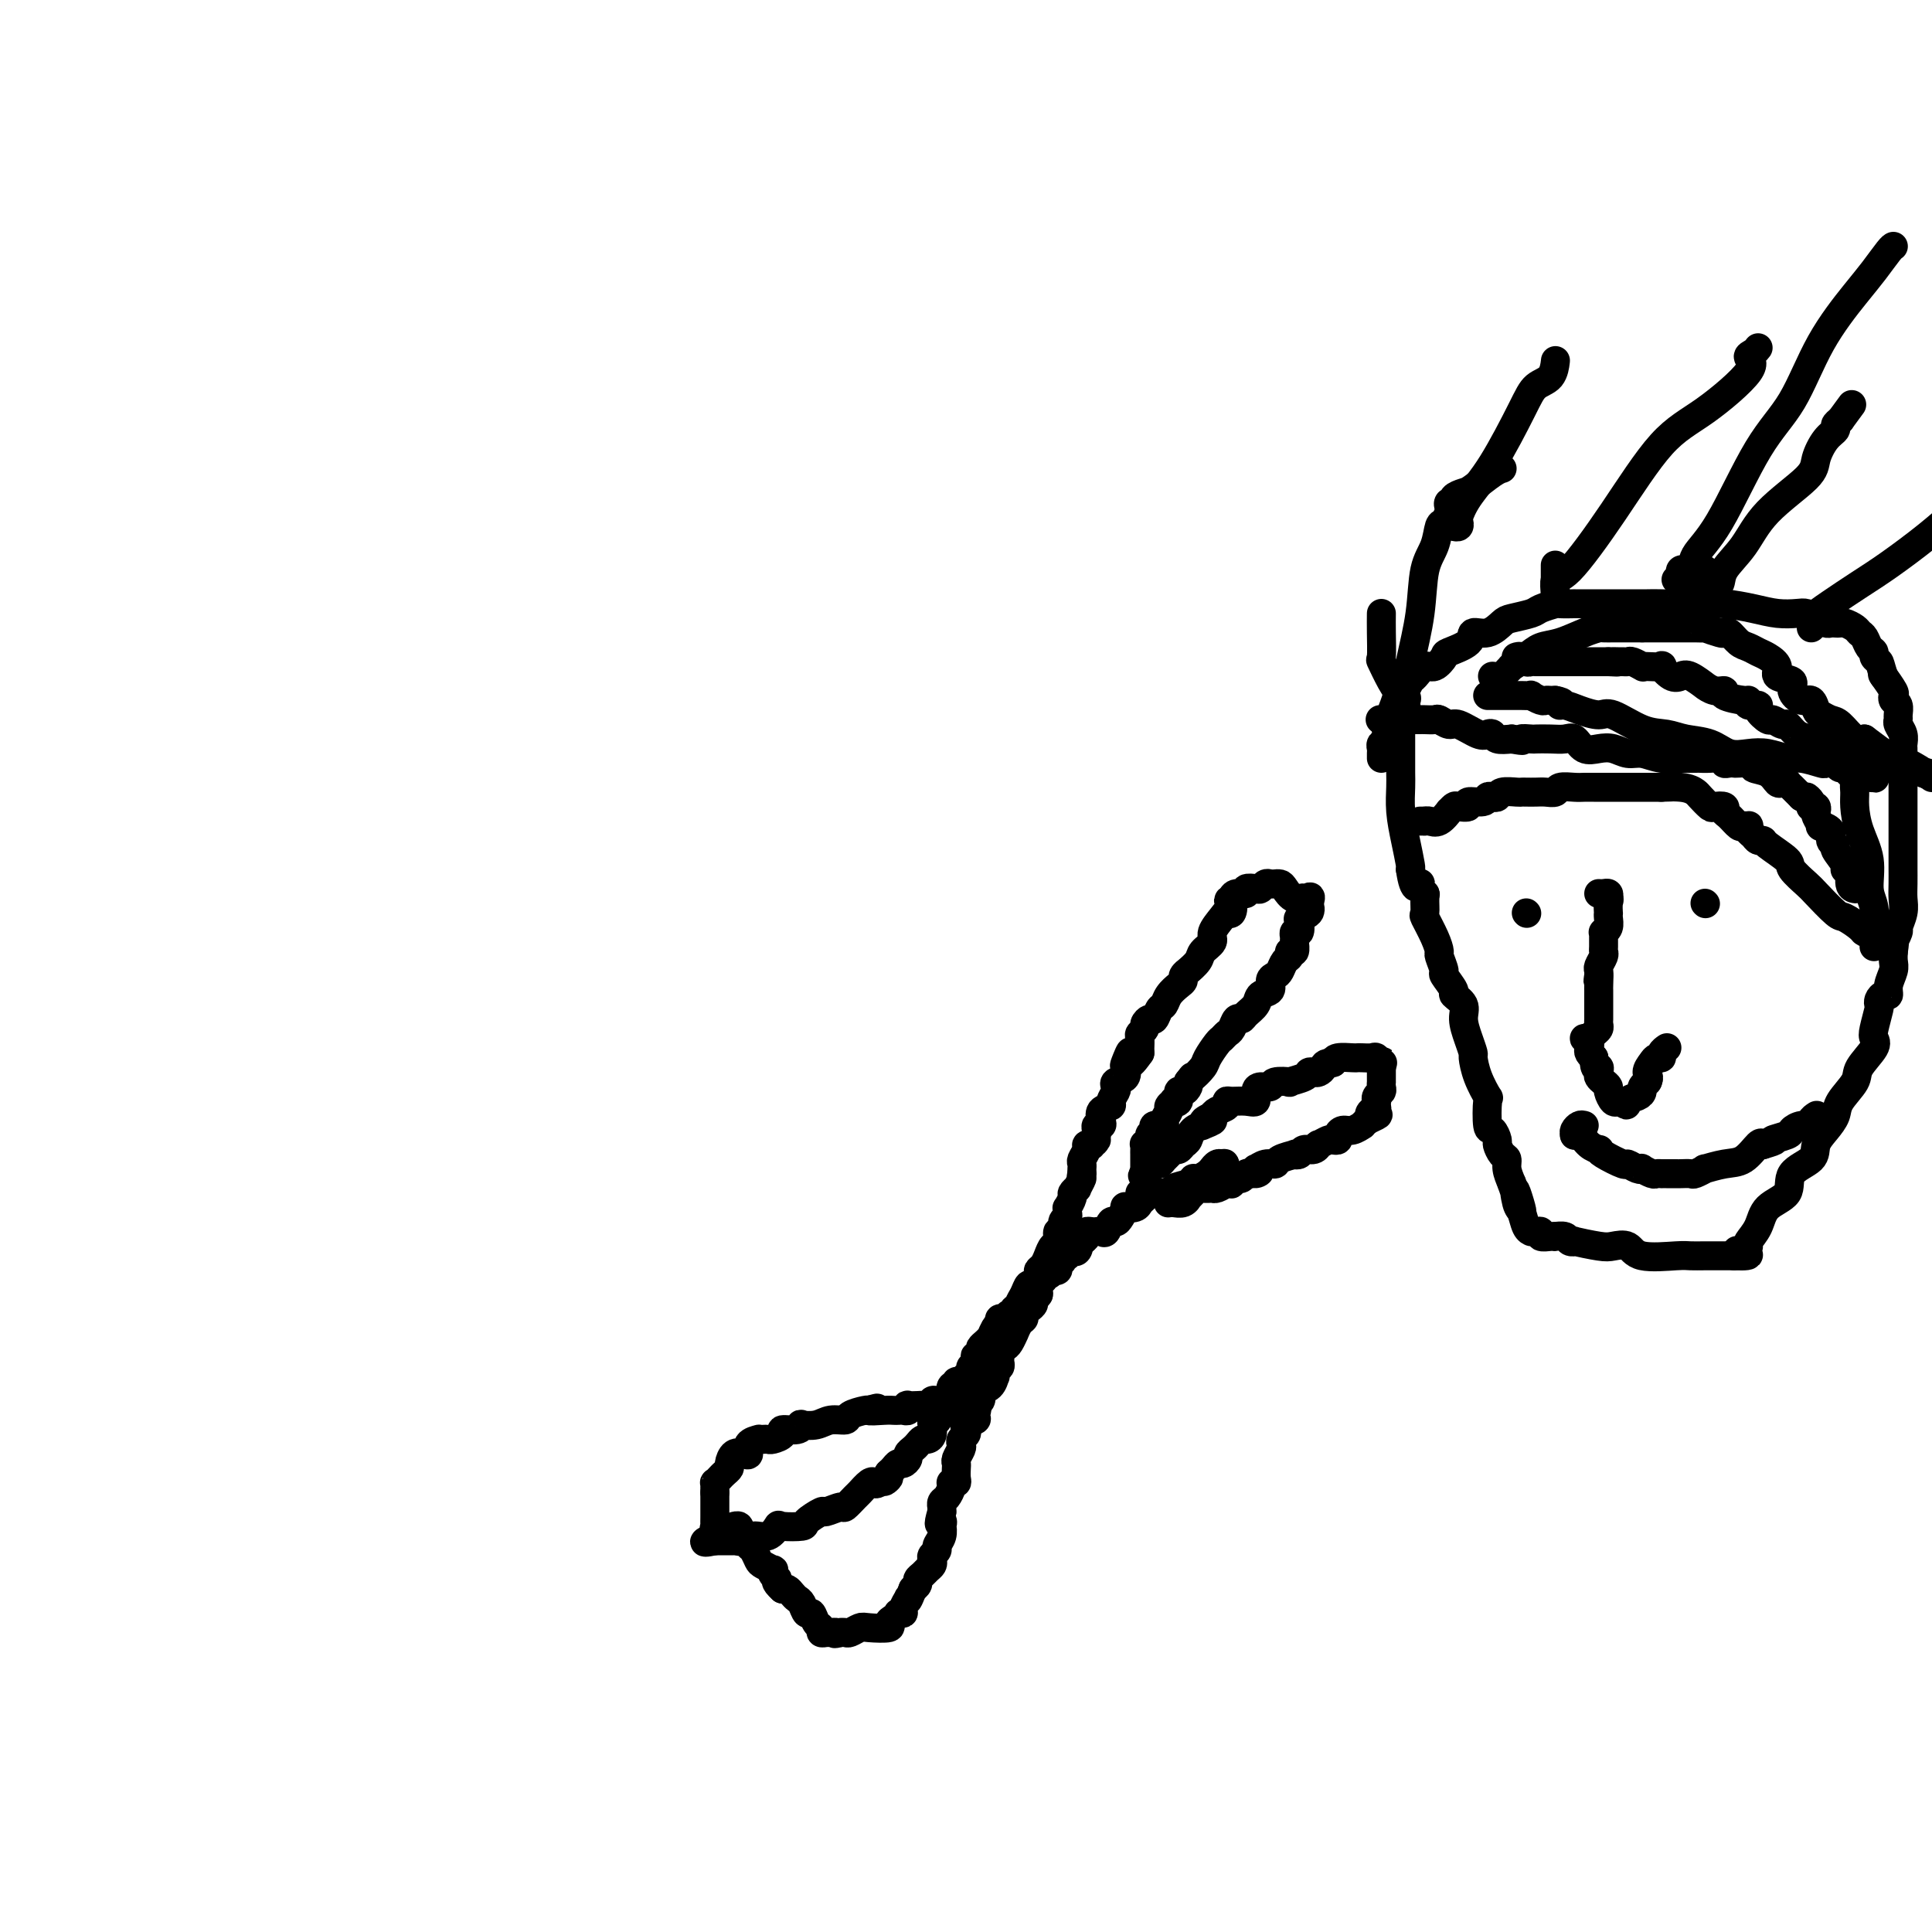 <svg viewBox='0 0 400 400' version='1.1' xmlns='http://www.w3.org/2000/svg' xmlns:xlink='http://www.w3.org/1999/xlink'><g fill='none' stroke='#000000' stroke-width='6' stroke-linecap='round' stroke-linejoin='round'><path d='M236,247c0.500,0.000 1.000,0.000 1,0c0.000,0.000 -0.500,-0.000 0,0c0.500,0.000 2.000,0.000 3,0c1.000,0.000 1.500,0.000 2,0'/><path d='M242,247c0.987,-0.183 0.453,-0.640 1,-1c0.547,-0.360 2.175,-0.622 3,-1c0.825,-0.378 0.847,-0.871 1,-1c0.153,-0.129 0.436,0.105 1,0c0.564,-0.105 1.409,-0.550 2,-1c0.591,-0.450 0.929,-0.905 1,-1c0.071,-0.095 -0.125,0.170 0,0c0.125,-0.170 0.572,-0.777 1,-1c0.428,-0.223 0.837,-0.064 1,0c0.163,0.064 0.082,0.032 0,0'/><path d='M253,241c1.502,-0.588 -0.242,0.942 -1,2c-0.758,1.058 -0.529,1.643 -1,2c-0.471,0.357 -1.642,0.488 -3,1c-1.358,0.512 -2.904,1.407 -4,2c-1.096,0.593 -1.742,0.884 -2,1c-0.258,0.116 -0.129,0.058 0,0'/><path d='M242,249c0.231,-0.035 0.461,-0.069 1,0c0.539,0.069 1.386,0.243 2,0c0.614,-0.243 0.995,-0.902 1,-1c0.005,-0.098 -0.367,0.366 0,0c0.367,-0.366 1.473,-1.561 2,-2c0.527,-0.439 0.473,-0.121 1,0c0.527,0.121 1.634,0.046 2,0c0.366,-0.046 -0.008,-0.064 0,0c0.008,0.064 0.397,0.209 1,0c0.603,-0.209 1.418,-0.773 2,-1c0.582,-0.227 0.929,-0.117 1,0c0.071,0.117 -0.136,0.241 0,0c0.136,-0.241 0.614,-0.848 1,-1c0.386,-0.152 0.681,0.151 1,0c0.319,-0.151 0.663,-0.758 1,-1c0.337,-0.242 0.669,-0.121 1,0'/><path d='M259,243c2.850,-0.863 1.475,-0.020 1,0c-0.475,0.020 -0.050,-0.782 0,-1c0.050,-0.218 -0.276,0.148 0,0c0.276,-0.148 1.155,-0.811 2,-1c0.845,-0.189 1.655,0.094 2,0c0.345,-0.094 0.224,-0.565 1,-1c0.776,-0.435 2.449,-0.833 3,-1c0.551,-0.167 -0.020,-0.101 0,0c0.020,0.101 0.630,0.238 1,0c0.370,-0.238 0.498,-0.852 1,-1c0.502,-0.148 1.377,0.170 2,0c0.623,-0.170 0.994,-0.830 1,-1c0.006,-0.170 -0.353,0.148 0,0c0.353,-0.148 1.417,-0.762 2,-1c0.583,-0.238 0.683,-0.101 1,0c0.317,0.101 0.849,0.167 1,0c0.151,-0.167 -0.079,-0.566 0,-1c0.079,-0.434 0.469,-0.904 1,-1c0.531,-0.096 1.204,0.180 2,0c0.796,-0.180 1.714,-0.818 2,-1c0.286,-0.182 -0.061,0.091 0,0c0.061,-0.091 0.531,-0.545 1,-1'/><path d='M283,232c3.956,-1.864 1.844,-1.025 1,-1c-0.844,0.025 -0.422,-0.763 0,-1c0.422,-0.237 0.844,0.077 1,0c0.156,-0.077 0.046,-0.546 0,-1c-0.046,-0.454 -0.026,-0.895 0,-1c0.026,-0.105 0.060,0.126 0,0c-0.060,-0.126 -0.212,-0.607 0,-1c0.212,-0.393 0.789,-0.696 1,-1c0.211,-0.304 0.057,-0.609 0,-1c-0.057,-0.391 -0.015,-0.868 0,-1c0.015,-0.132 0.004,0.080 0,0c-0.004,-0.080 -0.001,-0.451 0,-1c0.001,-0.549 0.001,-1.274 0,-2'/><path d='M286,221c0.516,-1.868 0.307,-1.036 0,-1c-0.307,0.036 -0.710,-0.722 -1,-1c-0.290,-0.278 -0.466,-0.075 -1,0c-0.534,0.075 -1.425,0.023 -2,0c-0.575,-0.023 -0.835,-0.016 -1,0c-0.165,0.016 -0.237,0.043 -1,0c-0.763,-0.043 -2.218,-0.155 -3,0c-0.782,0.155 -0.891,0.578 -1,1'/><path d='M276,220c-1.951,0.012 -1.830,0.542 -2,1c-0.170,0.458 -0.632,0.844 -1,1c-0.368,0.156 -0.642,0.080 -1,0c-0.358,-0.080 -0.800,-0.166 -1,0c-0.200,0.166 -0.157,0.584 -1,1c-0.843,0.416 -2.572,0.829 -3,1c-0.428,0.171 0.445,0.100 0,0c-0.445,-0.100 -2.209,-0.230 -3,0c-0.791,0.230 -0.609,0.818 -1,1c-0.391,0.182 -1.355,-0.042 -2,0c-0.645,0.042 -0.972,0.350 -1,1c-0.028,0.650 0.243,1.641 0,2c-0.243,0.359 -1.000,0.085 -2,0c-1.000,-0.085 -2.243,0.019 -3,0c-0.757,-0.019 -1.028,-0.160 -1,0c0.028,0.160 0.354,0.620 0,1c-0.354,0.380 -1.387,0.680 -2,1c-0.613,0.320 -0.807,0.660 -1,1'/><path d='M251,231c-3.738,1.865 -0.584,1.028 0,1c0.584,-0.028 -1.402,0.752 -2,1c-0.598,0.248 0.191,-0.035 0,0c-0.191,0.035 -1.360,0.387 -2,1c-0.640,0.613 -0.749,1.488 -1,2c-0.251,0.512 -0.645,0.662 -1,1c-0.355,0.338 -0.673,0.865 -1,1c-0.327,0.135 -0.665,-0.122 -1,0c-0.335,0.122 -0.667,0.624 -1,1c-0.333,0.376 -0.667,0.627 -1,1c-0.333,0.373 -0.667,0.870 -1,1c-0.333,0.130 -0.667,-0.106 -1,0c-0.333,0.106 -0.667,0.553 -1,1'/><path d='M238,242c-2.238,1.963 -1.332,1.372 -1,1c0.332,-0.372 0.089,-0.523 0,0c-0.089,0.523 -0.026,1.721 0,2c0.026,0.279 0.013,-0.360 0,-1'/><path d='M237,244c-0.155,0.131 -0.041,-0.542 0,-1c0.041,-0.458 0.011,-0.700 0,-1c-0.011,-0.300 -0.003,-0.658 0,-1c0.003,-0.342 -0.000,-0.666 0,-1c0.000,-0.334 0.004,-0.676 0,-1c-0.004,-0.324 -0.016,-0.630 0,-1c0.016,-0.370 0.061,-0.806 0,-1c-0.061,-0.194 -0.229,-0.147 0,0c0.229,0.147 0.854,0.394 1,0c0.146,-0.394 -0.186,-1.428 0,-2c0.186,-0.572 0.891,-0.682 1,-1c0.109,-0.318 -0.378,-0.844 0,-1c0.378,-0.156 1.622,0.060 2,0c0.378,-0.060 -0.110,-0.395 0,-1c0.110,-0.605 0.818,-1.481 1,-2c0.182,-0.519 -0.162,-0.683 0,-1c0.162,-0.317 0.831,-0.788 1,-1c0.169,-0.212 -0.161,-0.165 0,0c0.161,0.165 0.814,0.447 1,0c0.186,-0.447 -0.094,-1.625 0,-2c0.094,-0.375 0.564,0.053 1,0c0.436,-0.053 0.839,-0.587 1,-1c0.161,-0.413 0.081,-0.707 0,-1'/><path d='M246,224c1.351,-1.827 0.729,-0.895 1,-1c0.271,-0.105 1.435,-1.247 2,-2c0.565,-0.753 0.533,-1.118 1,-2c0.467,-0.882 1.435,-2.283 2,-3c0.565,-0.717 0.729,-0.752 1,-1c0.271,-0.248 0.649,-0.710 1,-1c0.351,-0.290 0.676,-0.409 1,-1c0.324,-0.591 0.649,-1.654 1,-2c0.351,-0.346 0.729,0.024 1,0c0.271,-0.024 0.436,-0.444 1,-1c0.564,-0.556 1.527,-1.248 2,-2c0.473,-0.752 0.455,-1.562 1,-2c0.545,-0.438 1.651,-0.502 2,-1c0.349,-0.498 -0.060,-1.428 0,-2c0.060,-0.572 0.589,-0.784 1,-1c0.411,-0.216 0.702,-0.434 1,-1c0.298,-0.566 0.602,-1.479 1,-2c0.398,-0.521 0.892,-0.650 1,-1c0.108,-0.350 -0.168,-0.921 0,-1c0.168,-0.079 0.781,0.334 1,0c0.219,-0.334 0.045,-1.417 0,-2c-0.045,-0.583 0.038,-0.667 0,-1c-0.038,-0.333 -0.199,-0.914 0,-1c0.199,-0.086 0.758,0.325 1,0c0.242,-0.325 0.168,-1.386 0,-2c-0.168,-0.614 -0.430,-0.781 0,-1c0.430,-0.219 1.551,-0.491 2,-1c0.449,-0.509 0.224,-1.254 0,-2'/><path d='M271,187c0.986,-2.716 -0.547,-0.507 -1,0c-0.453,0.507 0.176,-0.687 0,-1c-0.176,-0.313 -1.157,0.256 -2,0c-0.843,-0.256 -1.549,-1.336 -2,-2c-0.451,-0.664 -0.645,-0.911 -1,-1c-0.355,-0.089 -0.869,-0.020 -1,0c-0.131,0.020 0.121,-0.008 0,0c-0.121,0.008 -0.615,0.054 -1,0c-0.385,-0.054 -0.662,-0.207 -1,0c-0.338,0.207 -0.738,0.773 -1,1c-0.262,0.227 -0.385,0.116 -1,0c-0.615,-0.116 -1.722,-0.237 -2,0c-0.278,0.237 0.271,0.833 0,1c-0.271,0.167 -1.363,-0.095 -2,0c-0.637,0.095 -0.818,0.548 -1,1'/><path d='M255,186c-1.252,0.568 -0.382,0.488 0,1c0.382,0.512 0.276,1.618 0,2c-0.276,0.382 -0.722,0.042 -1,0c-0.278,-0.042 -0.388,0.215 -1,1c-0.612,0.785 -1.727,2.099 -2,3c-0.273,0.901 0.296,1.389 0,2c-0.296,0.611 -1.456,1.343 -2,2c-0.544,0.657 -0.471,1.237 -1,2c-0.529,0.763 -1.660,1.709 -2,2c-0.340,0.291 0.112,-0.074 0,0c-0.112,0.074 -0.790,0.587 -1,1c-0.210,0.413 0.046,0.725 0,1c-0.046,0.275 -0.394,0.512 -1,1c-0.606,0.488 -1.472,1.226 -2,2c-0.528,0.774 -0.720,1.583 -1,2c-0.280,0.417 -0.648,0.440 -1,1c-0.352,0.560 -0.686,1.656 -1,2c-0.314,0.344 -0.606,-0.063 -1,0c-0.394,0.063 -0.890,0.598 -1,1c-0.110,0.402 0.167,0.671 0,1c-0.167,0.329 -0.777,0.717 -1,1c-0.223,0.283 -0.060,0.461 0,1c0.060,0.539 0.017,1.440 0,2c-0.017,0.560 -0.009,0.780 0,1'/><path d='M236,218c-3.334,4.837 -2.169,0.931 -2,0c0.169,-0.931 -0.659,1.113 -1,2c-0.341,0.887 -0.195,0.618 0,1c0.195,0.382 0.440,1.415 0,2c-0.440,0.585 -1.566,0.720 -2,1c-0.434,0.280 -0.176,0.704 0,1c0.176,0.296 0.271,0.464 0,1c-0.271,0.536 -0.909,1.440 -1,2c-0.091,0.560 0.364,0.776 0,1c-0.364,0.224 -1.548,0.455 -2,1c-0.452,0.545 -0.174,1.403 0,2c0.174,0.597 0.242,0.933 0,1c-0.242,0.067 -0.796,-0.136 -1,0c-0.204,0.136 -0.058,0.610 0,1c0.058,0.390 0.029,0.695 0,1'/><path d='M227,235c-1.327,2.796 -0.144,1.287 0,1c0.144,-0.287 -0.750,0.648 -1,1c-0.250,0.352 0.143,0.122 0,0c-0.143,-0.122 -0.823,-0.135 -1,0c-0.177,0.135 0.149,0.417 0,1c-0.149,0.583 -0.772,1.465 -1,2c-0.228,0.535 -0.061,0.721 0,1c0.061,0.279 0.018,0.651 0,1c-0.018,0.349 -0.009,0.674 0,1'/><path d='M224,243c-0.399,1.339 0.104,0.686 0,1c-0.104,0.314 -0.816,1.594 -1,2c-0.184,0.406 0.161,-0.064 0,0c-0.161,0.064 -0.828,0.661 -1,1c-0.172,0.339 0.151,0.420 0,1c-0.151,0.580 -0.777,1.660 -1,2c-0.223,0.340 -0.045,-0.058 0,0c0.045,0.058 -0.045,0.574 0,1c0.045,0.426 0.223,0.762 0,1c-0.223,0.238 -0.847,0.378 -1,1c-0.153,0.622 0.166,1.728 0,2c-0.166,0.272 -0.818,-0.288 -1,0c-0.182,0.288 0.105,1.425 0,2c-0.105,0.575 -0.602,0.586 -1,1c-0.398,0.414 -0.698,1.229 -1,2c-0.302,0.771 -0.606,1.497 -1,2c-0.394,0.503 -0.879,0.782 -1,1c-0.121,0.218 0.121,0.377 0,1c-0.121,0.623 -0.606,1.712 -1,2c-0.394,0.288 -0.698,-0.225 -1,0c-0.302,0.225 -0.602,1.189 -1,2c-0.398,0.811 -0.894,1.470 -1,2c-0.106,0.530 0.179,0.931 0,1c-0.179,0.069 -0.822,-0.192 -1,0c-0.178,0.192 0.110,0.839 0,1c-0.110,0.161 -0.617,-0.163 -1,0c-0.383,0.163 -0.642,0.813 -1,1c-0.358,0.187 -0.817,-0.089 -1,0c-0.183,0.089 -0.092,0.545 0,1'/><path d='M207,274c-2.853,4.958 -1.485,1.853 -1,1c0.485,-0.853 0.088,0.545 0,1c-0.088,0.455 0.134,-0.033 0,0c-0.134,0.033 -0.623,0.587 -1,1c-0.377,0.413 -0.641,0.686 -1,1c-0.359,0.314 -0.815,0.671 -1,1c-0.185,0.329 -0.101,0.632 0,1c0.101,0.368 0.219,0.802 0,1c-0.219,0.198 -0.776,0.161 -1,0c-0.224,-0.161 -0.117,-0.445 0,0c0.117,0.445 0.242,1.621 0,2c-0.242,0.379 -0.852,-0.038 -1,0c-0.148,0.038 0.167,0.531 0,1c-0.167,0.469 -0.815,0.913 -1,1c-0.185,0.087 0.095,-0.183 0,0c-0.095,0.183 -0.564,0.818 -1,1c-0.436,0.182 -0.839,-0.091 -1,0c-0.161,0.091 -0.081,0.545 0,1'/><path d='M198,287c-1.620,1.907 -1.170,0.174 -1,0c0.170,-0.174 0.060,1.210 0,2c-0.060,0.790 -0.071,0.985 0,1c0.071,0.015 0.225,-0.150 0,0c-0.225,0.150 -0.830,0.615 -1,1c-0.170,0.385 0.094,0.691 0,1c-0.094,0.309 -0.547,0.623 -1,1c-0.453,0.377 -0.906,0.817 -1,1c-0.094,0.183 0.172,0.108 0,0c-0.172,-0.108 -0.781,-0.249 -1,0c-0.219,0.249 -0.048,0.889 0,1c0.048,0.111 -0.029,-0.307 0,0c0.029,0.307 0.163,1.339 0,2c-0.163,0.661 -0.622,0.951 -1,1c-0.378,0.049 -0.675,-0.142 -1,0c-0.325,0.142 -0.679,0.616 -1,1c-0.321,0.384 -0.611,0.676 -1,1c-0.389,0.324 -0.878,0.678 -1,1c-0.122,0.322 0.122,0.611 0,1c-0.122,0.389 -0.610,0.877 -1,1c-0.390,0.123 -0.682,-0.121 -1,0c-0.318,0.121 -0.662,0.606 -1,1c-0.338,0.394 -0.669,0.697 -1,1'/><path d='M184,305c-2.059,2.953 -0.205,1.334 0,1c0.205,-0.334 -1.239,0.616 -2,1c-0.761,0.384 -0.838,0.202 -1,0c-0.162,-0.202 -0.408,-0.423 -1,0c-0.592,0.423 -1.529,1.491 -2,2c-0.471,0.509 -0.477,0.460 -1,1c-0.523,0.540 -1.563,1.668 -2,2c-0.437,0.332 -0.271,-0.132 -1,0c-0.729,0.132 -2.353,0.859 -3,1c-0.647,0.141 -0.316,-0.304 -1,0c-0.684,0.304 -2.385,1.357 -3,2c-0.615,0.643 -0.146,0.875 -1,1c-0.854,0.125 -3.030,0.142 -4,0c-0.970,-0.142 -0.732,-0.445 -1,0c-0.268,0.445 -1.040,1.636 -2,2c-0.960,0.364 -2.106,-0.099 -3,0c-0.894,0.099 -1.535,0.758 -2,1c-0.465,0.242 -0.755,0.065 -1,0c-0.245,-0.065 -0.444,-0.017 -1,0c-0.556,0.017 -1.469,0.005 -2,0c-0.531,-0.005 -0.682,-0.001 -1,0c-0.318,0.001 -0.805,0.000 -1,0c-0.195,-0.000 -0.097,-0.000 0,0'/><path d='M148,319c-4.177,0.899 -1.119,-0.354 0,-1c1.119,-0.646 0.300,-0.684 0,-1c-0.300,-0.316 -0.080,-0.911 0,-1c0.080,-0.089 0.022,0.327 0,0c-0.022,-0.327 -0.006,-1.397 0,-2c0.006,-0.603 0.002,-0.739 0,-1c-0.002,-0.261 -0.000,-0.647 0,-1c0.000,-0.353 0.000,-0.672 0,-1c-0.000,-0.328 -0.000,-0.665 0,-1c0.000,-0.335 0.000,-0.667 0,-1'/><path d='M148,309c-0.004,-1.709 -0.012,-0.983 0,-1c0.012,-0.017 0.046,-0.778 0,-1c-0.046,-0.222 -0.170,0.097 0,0c0.170,-0.097 0.636,-0.608 1,-1c0.364,-0.392 0.626,-0.666 1,-1c0.374,-0.334 0.861,-0.729 1,-1c0.139,-0.271 -0.070,-0.419 0,-1c0.070,-0.581 0.419,-1.595 1,-2c0.581,-0.405 1.395,-0.199 2,0c0.605,0.199 1.002,0.393 1,0c-0.002,-0.393 -0.404,-1.374 0,-2c0.404,-0.626 1.612,-0.899 2,-1c0.388,-0.101 -0.046,-0.030 0,0c0.046,0.030 0.570,0.018 1,0c0.430,-0.018 0.766,-0.042 1,0c0.234,0.042 0.365,0.151 1,0c0.635,-0.151 1.776,-0.563 2,-1c0.224,-0.437 -0.467,-0.901 0,-1c0.467,-0.099 2.091,0.166 3,0c0.909,-0.166 1.102,-0.762 1,-1c-0.102,-0.238 -0.499,-0.119 0,0c0.499,0.119 1.895,0.238 3,0c1.105,-0.238 1.918,-0.835 3,-1c1.082,-0.165 2.434,0.100 3,0c0.566,-0.100 0.345,-0.565 1,-1c0.655,-0.435 2.187,-0.838 3,-1c0.813,-0.162 0.906,-0.081 1,0'/><path d='M180,292c3.405,-0.928 0.418,-0.249 0,0c-0.418,0.249 1.734,0.068 3,0c1.266,-0.068 1.646,-0.022 2,0c0.354,0.022 0.681,0.020 1,0c0.319,-0.020 0.628,-0.058 1,0c0.372,0.058 0.807,0.211 1,0c0.193,-0.211 0.146,-0.788 0,-1c-0.146,-0.212 -0.390,-0.061 0,0c0.390,0.061 1.413,0.030 2,0c0.587,-0.030 0.737,-0.061 1,0c0.263,0.061 0.637,0.212 1,0c0.363,-0.212 0.713,-0.788 1,-1c0.287,-0.212 0.511,-0.061 1,0c0.489,0.061 1.245,0.030 2,0'/><path d='M196,290c2.889,-0.489 2.111,-0.711 2,-1c-0.111,-0.289 0.444,-0.644 1,-1'/><path d='M199,288c0.500,-0.333 0.250,-0.167 0,0'/><path d='M245,248c-0.720,-0.423 -1.440,-0.845 -2,-1c-0.560,-0.155 -0.958,-0.042 -1,0c-0.042,0.042 0.274,0.012 0,0c-0.274,-0.012 -1.137,-0.006 -2,0'/><path d='M240,247c-0.952,-0.142 -0.831,0.004 -1,0c-0.169,-0.004 -0.627,-0.158 -1,0c-0.373,0.158 -0.659,0.629 -1,1c-0.341,0.371 -0.735,0.642 -1,1c-0.265,0.358 -0.400,0.804 -1,1c-0.600,0.196 -1.666,0.141 -2,0c-0.334,-0.141 0.065,-0.370 0,0c-0.065,0.370 -0.595,1.339 -1,2c-0.405,0.661 -0.686,1.014 -1,1c-0.314,-0.014 -0.661,-0.396 -1,0c-0.339,0.396 -0.669,1.569 -1,2c-0.331,0.431 -0.662,0.118 -1,0c-0.338,-0.118 -0.683,-0.042 -1,0c-0.317,0.042 -0.607,0.050 -1,0c-0.393,-0.050 -0.889,-0.158 -1,0c-0.111,0.158 0.162,0.581 0,1c-0.162,0.419 -0.761,0.834 -1,1c-0.239,0.166 -0.120,0.083 0,0'/><path d='M224,257c-2.713,1.714 -1.496,0.999 -1,1c0.496,0.001 0.273,0.717 0,1c-0.273,0.283 -0.594,0.131 -1,0c-0.406,-0.131 -0.898,-0.243 -1,0c-0.102,0.243 0.184,0.839 0,1c-0.184,0.161 -0.838,-0.114 -1,0c-0.162,0.114 0.168,0.618 0,1c-0.168,0.382 -0.832,0.642 -1,1c-0.168,0.358 0.161,0.813 0,1c-0.161,0.187 -0.813,0.107 -1,0c-0.187,-0.107 0.090,-0.241 0,0c-0.090,0.241 -0.546,0.856 -1,1c-0.454,0.144 -0.906,-0.182 -1,0c-0.094,0.182 0.171,0.874 0,1c-0.171,0.126 -0.777,-0.312 -1,0c-0.223,0.312 -0.064,1.375 0,2c0.064,0.625 0.032,0.813 0,1'/><path d='M215,268c-1.328,1.654 -0.150,0.288 0,0c0.150,-0.288 -0.730,0.500 -1,1c-0.270,0.500 0.068,0.710 0,1c-0.068,0.290 -0.544,0.660 -1,1c-0.456,0.340 -0.892,0.650 -1,1c-0.108,0.350 0.112,0.742 0,1c-0.112,0.258 -0.554,0.384 -1,1c-0.446,0.616 -0.894,1.723 -1,2c-0.106,0.277 0.129,-0.277 0,0c-0.129,0.277 -0.623,1.384 -1,2c-0.377,0.616 -0.636,0.743 -1,1c-0.364,0.257 -0.833,0.646 -1,1c-0.167,0.354 -0.031,0.673 0,1c0.031,0.327 -0.044,0.660 0,1c0.044,0.340 0.206,0.686 0,1c-0.206,0.314 -0.781,0.595 -1,1c-0.219,0.405 -0.083,0.935 0,1c0.083,0.065 0.114,-0.333 0,0c-0.114,0.333 -0.373,1.399 -1,2c-0.627,0.601 -1.622,0.738 -2,1c-0.378,0.262 -0.140,0.647 0,1c0.140,0.353 0.183,0.672 0,1c-0.183,0.328 -0.591,0.664 -1,1'/><path d='M202,291c-2.002,3.737 -0.509,1.579 0,1c0.509,-0.579 0.032,0.422 0,1c-0.032,0.578 0.380,0.732 0,1c-0.380,0.268 -1.552,0.649 -2,1c-0.448,0.351 -0.172,0.670 0,1c0.172,0.330 0.238,0.669 0,1c-0.238,0.331 -0.782,0.652 -1,1c-0.218,0.348 -0.111,0.722 0,1c0.111,0.278 0.226,0.459 0,1c-0.226,0.541 -0.792,1.441 -1,2c-0.208,0.559 -0.060,0.777 0,1c0.060,0.223 0.030,0.452 0,1c-0.030,0.548 -0.060,1.417 0,2c0.060,0.583 0.209,0.881 0,1c-0.209,0.119 -0.778,0.059 -1,0c-0.222,-0.059 -0.098,-0.117 0,0c0.098,0.117 0.170,0.409 0,1c-0.170,0.591 -0.581,1.482 -1,2c-0.419,0.518 -0.844,0.665 -1,1c-0.156,0.335 -0.042,0.859 0,1c0.042,0.141 0.012,-0.103 0,0c-0.012,0.103 -0.006,0.551 0,1'/><path d='M195,313c-1.084,3.789 -0.295,2.262 0,2c0.295,-0.262 0.094,0.742 0,1c-0.094,0.258 -0.081,-0.229 0,0c0.081,0.229 0.232,1.175 0,2c-0.232,0.825 -0.846,1.531 -1,2c-0.154,0.469 0.152,0.703 0,1c-0.152,0.297 -0.761,0.657 -1,1c-0.239,0.343 -0.106,0.669 0,1c0.106,0.331 0.187,0.666 0,1c-0.187,0.334 -0.641,0.667 -1,1c-0.359,0.333 -0.622,0.667 -1,1c-0.378,0.333 -0.871,0.667 -1,1c-0.129,0.333 0.106,0.667 0,1c-0.106,0.333 -0.553,0.667 -1,1'/><path d='M189,329c-1.172,2.956 -1.103,2.348 -1,2c0.103,-0.348 0.238,-0.434 0,0c-0.238,0.434 -0.851,1.387 -1,2c-0.149,0.613 0.166,0.885 0,1c-0.166,0.115 -0.811,0.073 -1,0c-0.189,-0.073 0.079,-0.177 0,0c-0.079,0.177 -0.507,0.635 -1,1c-0.493,0.365 -1.053,0.638 -1,1c0.053,0.362 0.719,0.815 0,1c-0.719,0.185 -2.822,0.102 -4,0c-1.178,-0.102 -1.429,-0.223 -2,0c-0.571,0.223 -1.461,0.791 -2,1c-0.539,0.209 -0.725,0.060 -1,0c-0.275,-0.060 -0.637,-0.030 -1,0'/><path d='M174,338c-1.879,0.463 -1.077,0.121 -1,0c0.077,-0.121 -0.571,-0.020 -1,0c-0.429,0.020 -0.640,-0.041 -1,0c-0.360,0.041 -0.870,0.185 -1,0c-0.130,-0.185 0.120,-0.697 0,-1c-0.120,-0.303 -0.609,-0.396 -1,-1c-0.391,-0.604 -0.682,-1.720 -1,-2c-0.318,-0.280 -0.663,0.275 -1,0c-0.337,-0.275 -0.668,-1.380 -1,-2c-0.332,-0.620 -0.666,-0.754 -1,-1c-0.334,-0.246 -0.667,-0.605 -1,-1c-0.333,-0.395 -0.667,-0.827 -1,-1c-0.333,-0.173 -0.667,-0.086 -1,0'/><path d='M162,329c-2.024,-1.802 -1.085,-1.807 -1,-2c0.085,-0.193 -0.684,-0.576 -1,-1c-0.316,-0.424 -0.179,-0.891 0,-1c0.179,-0.109 0.399,0.140 0,0c-0.399,-0.140 -1.416,-0.669 -2,-1c-0.584,-0.331 -0.735,-0.465 -1,-1c-0.265,-0.535 -0.645,-1.472 -1,-2c-0.355,-0.528 -0.684,-0.648 -1,-1c-0.316,-0.352 -0.620,-0.935 -1,-1c-0.380,-0.065 -0.838,0.389 -1,0c-0.162,-0.389 -0.029,-1.621 0,-2c0.029,-0.379 -0.045,0.095 0,0c0.045,-0.095 0.208,-0.757 0,-1c-0.208,-0.243 -0.787,-0.065 -1,0c-0.213,0.065 -0.061,0.019 0,0c0.061,-0.019 0.030,-0.009 0,0'/><path d='M290,149c-0.000,0.333 -0.000,0.666 0,1c0.000,0.334 0.000,0.668 0,1c-0.000,0.332 -0.000,0.662 0,1c0.000,0.338 0.000,0.683 0,1c-0.000,0.317 -0.001,0.607 0,1c0.001,0.393 0.003,0.890 0,2c-0.003,1.110 -0.011,2.833 0,4c0.011,1.167 0.042,1.777 0,3c-0.042,1.223 -0.155,3.060 0,5c0.155,1.940 0.580,3.984 1,6c0.420,2.016 0.834,4.005 1,5c0.166,0.995 0.083,0.998 0,1'/><path d='M292,180c0.779,5.430 1.726,3.505 2,3c0.274,-0.505 -0.124,0.412 0,1c0.124,0.588 0.772,0.849 1,1c0.228,0.151 0.037,0.191 0,1c-0.037,0.809 0.080,2.385 0,3c-0.080,0.615 -0.357,0.267 0,1c0.357,0.733 1.347,2.547 2,4c0.653,1.453 0.968,2.544 1,3c0.032,0.456 -0.218,0.279 0,1c0.218,0.721 0.903,2.342 1,3c0.097,0.658 -0.395,0.352 0,1c0.395,0.648 1.678,2.249 2,3c0.322,0.751 -0.316,0.654 0,1c0.316,0.346 1.587,1.137 2,2c0.413,0.863 -0.031,1.797 0,3c0.031,1.203 0.538,2.674 1,4c0.462,1.326 0.881,2.508 1,3c0.119,0.492 -0.060,0.294 0,1c0.060,0.706 0.358,2.317 1,4c0.642,1.683 1.626,3.439 2,4c0.374,0.561 0.138,-0.072 0,1c-0.138,1.072 -0.178,3.849 0,5c0.178,1.151 0.573,0.675 1,1c0.427,0.325 0.884,1.451 1,2c0.116,0.549 -0.110,0.520 0,1c0.110,0.480 0.555,1.469 1,2c0.445,0.531 0.889,0.605 1,1c0.111,0.395 -0.111,1.113 0,2c0.111,0.887 0.556,1.944 1,3'/><path d='M313,245c3.488,10.408 1.709,3.927 1,2c-0.709,-1.927 -0.348,0.699 0,2c0.348,1.301 0.684,1.277 1,2c0.316,0.723 0.611,2.193 1,3c0.389,0.807 0.873,0.952 1,1c0.127,0.048 -0.103,-0.001 0,0c0.103,0.001 0.540,0.053 1,0c0.460,-0.053 0.945,-0.210 1,0c0.055,0.210 -0.318,0.787 0,1c0.318,0.213 1.327,0.061 2,0c0.673,-0.061 1.008,-0.030 1,0c-0.008,0.030 -0.360,0.060 0,0c0.360,-0.060 1.434,-0.209 2,0c0.566,0.209 0.626,0.774 1,1c0.374,0.226 1.063,0.111 1,0c-0.063,-0.111 -0.877,-0.218 0,0c0.877,0.218 3.446,0.762 5,1c1.554,0.238 2.092,0.169 3,0c0.908,-0.169 2.185,-0.438 3,0c0.815,0.438 1.168,1.581 3,2c1.832,0.419 5.145,0.112 7,0c1.855,-0.112 2.254,-0.030 3,0c0.746,0.030 1.839,0.008 3,0c1.161,-0.008 2.389,-0.002 3,0c0.611,0.002 0.603,0.001 1,0c0.397,-0.001 1.198,-0.000 2,0'/><path d='M359,260c5.444,0.223 2.054,-0.719 1,-1c-1.054,-0.281 0.229,0.097 1,0c0.771,-0.097 1.031,-0.671 1,-1c-0.031,-0.329 -0.352,-0.412 0,-1c0.352,-0.588 1.377,-1.679 2,-3c0.623,-1.321 0.845,-2.871 2,-4c1.155,-1.129 3.243,-1.838 4,-3c0.757,-1.162 0.182,-2.776 1,-4c0.818,-1.224 3.029,-2.059 4,-3c0.971,-0.941 0.702,-1.988 1,-3c0.298,-1.012 1.163,-1.988 2,-3c0.837,-1.012 1.647,-2.060 2,-3c0.353,-0.940 0.249,-1.771 1,-3c0.751,-1.229 2.358,-2.855 3,-4c0.642,-1.145 0.319,-1.810 1,-3c0.681,-1.190 2.365,-2.907 3,-4c0.635,-1.093 0.222,-1.564 0,-2c-0.222,-0.436 -0.253,-0.839 0,-2c0.253,-1.161 0.790,-3.080 1,-4c0.210,-0.920 0.094,-0.840 0,-1c-0.094,-0.160 -0.165,-0.560 0,-1c0.165,-0.440 0.566,-0.919 1,-1c0.434,-0.081 0.901,0.235 1,0c0.099,-0.235 -0.169,-1.022 0,-2c0.169,-0.978 0.776,-2.148 1,-3c0.224,-0.852 0.064,-1.386 0,-2c-0.064,-0.614 -0.032,-1.307 0,-2'/><path d='M392,197c0.554,-3.432 -0.062,-2.011 0,-2c0.062,0.011 0.801,-1.389 1,-2c0.199,-0.611 -0.143,-0.434 0,-1c0.143,-0.566 0.770,-1.875 1,-3c0.230,-1.125 0.062,-2.066 0,-3c-0.062,-0.934 -0.016,-1.861 0,-3c0.016,-1.139 0.004,-2.489 0,-3c-0.004,-0.511 -0.001,-0.181 0,-1c0.001,-0.819 0.000,-2.785 0,-4c-0.000,-1.215 -0.000,-1.679 0,-2c0.000,-0.321 0.000,-0.498 0,-1c-0.000,-0.502 -0.000,-1.328 0,-2c0.000,-0.672 0.000,-1.188 0,-2c-0.000,-0.812 0.000,-1.918 0,-3c-0.000,-1.082 -0.000,-2.139 0,-3c0.000,-0.861 0.000,-1.526 0,-2c-0.000,-0.474 -0.000,-0.756 0,-1c0.000,-0.244 0.001,-0.449 0,-1c-0.001,-0.551 -0.004,-1.447 0,-2c0.004,-0.553 0.015,-0.764 0,-1c-0.015,-0.236 -0.057,-0.496 0,-1c0.057,-0.504 0.212,-1.252 0,-2c-0.212,-0.748 -0.793,-1.496 -1,-2c-0.207,-0.504 -0.042,-0.766 0,-1c0.042,-0.234 -0.039,-0.442 0,-1c0.039,-0.558 0.199,-1.467 0,-2c-0.199,-0.533 -0.758,-0.690 -1,-1c-0.242,-0.310 -0.168,-0.774 0,-1c0.168,-0.226 0.430,-0.215 0,-1c-0.430,-0.785 -1.551,-2.367 -2,-3c-0.449,-0.633 -0.224,-0.316 0,0'/><path d='M390,140c-0.781,-2.489 -0.734,-2.712 -1,-3c-0.266,-0.288 -0.845,-0.640 -1,-1c-0.155,-0.360 0.114,-0.726 0,-1c-0.114,-0.274 -0.612,-0.455 -1,-1c-0.388,-0.545 -0.667,-1.452 -1,-2c-0.333,-0.548 -0.719,-0.735 -1,-1c-0.281,-0.265 -0.457,-0.607 -1,-1c-0.543,-0.393 -1.454,-0.837 -2,-1c-0.546,-0.163 -0.726,-0.047 -1,0c-0.274,0.047 -0.640,0.023 -1,0c-0.360,-0.023 -0.714,-0.045 -1,0c-0.286,0.045 -0.505,0.156 -1,0c-0.495,-0.156 -1.267,-0.581 -2,-1c-0.733,-0.419 -1.427,-0.834 -2,-1c-0.573,-0.166 -1.027,-0.083 -2,0c-0.973,0.083 -2.467,0.167 -4,0c-1.533,-0.167 -3.105,-0.583 -5,-1c-1.895,-0.417 -4.113,-0.833 -6,-1c-1.887,-0.167 -3.444,-0.083 -5,0'/><path d='M352,125c-5.340,-0.619 -3.690,-0.166 -4,0c-0.310,0.166 -2.581,0.044 -4,0c-1.419,-0.044 -1.986,-0.012 -3,0c-1.014,0.012 -2.473,0.003 -3,0c-0.527,-0.003 -0.120,-0.001 -1,0c-0.880,0.001 -3.045,0.000 -4,0c-0.955,-0.000 -0.698,-0.001 -2,0c-1.302,0.001 -4.163,0.003 -5,0c-0.837,-0.003 0.350,-0.012 0,0c-0.350,0.012 -2.237,0.045 -3,0c-0.763,-0.045 -0.402,-0.168 -1,0c-0.598,0.168 -2.154,0.627 -3,1c-0.846,0.373 -0.980,0.659 -2,1c-1.020,0.341 -2.924,0.738 -4,1c-1.076,0.262 -1.322,0.389 -2,1c-0.678,0.611 -1.788,1.706 -3,2c-1.212,0.294 -2.527,-0.215 -3,0c-0.473,0.215 -0.104,1.152 -1,2c-0.896,0.848 -3.056,1.607 -4,2c-0.944,0.393 -0.672,0.419 -1,1c-0.328,0.581 -1.254,1.718 -2,2c-0.746,0.282 -1.311,-0.289 -2,0c-0.689,0.289 -1.503,1.440 -2,2c-0.497,0.560 -0.677,0.530 -1,1c-0.323,0.470 -0.789,1.439 -1,2c-0.211,0.561 -0.165,0.714 0,1c0.165,0.286 0.450,0.704 0,1c-0.450,0.296 -1.636,0.471 -2,1c-0.364,0.529 0.094,1.412 0,2c-0.094,0.588 -0.741,0.882 -1,1c-0.259,0.118 -0.129,0.059 0,0'/><path d='M288,149c-0.996,1.587 -0.985,1.055 -1,1c-0.015,-0.055 -0.057,0.366 0,1c0.057,0.634 0.211,1.480 0,2c-0.211,0.520 -0.789,0.714 -1,1c-0.211,0.286 -0.057,0.664 0,1c0.057,0.336 0.015,0.629 0,1c-0.015,0.371 -0.004,0.820 0,1c0.004,0.180 0.002,0.090 0,0'/><path d='M286,127c-0.012,1.128 -0.025,2.256 0,4c0.025,1.744 0.087,4.104 0,5c-0.087,0.896 -0.325,0.329 0,1c0.325,0.671 1.211,2.579 2,4c0.789,1.421 1.479,2.353 2,3c0.521,0.647 0.872,1.008 1,1c0.128,-0.008 0.034,-0.383 0,0c-0.034,0.383 -0.009,1.526 0,2c0.009,0.474 0.003,0.278 0,0c-0.003,-0.278 -0.001,-0.639 0,-1'/><path d='M291,146c0.743,3.070 0.101,1.246 0,-1c-0.101,-2.246 0.340,-4.914 1,-8c0.660,-3.086 1.539,-6.590 2,-10c0.461,-3.410 0.506,-6.724 1,-9c0.494,-2.276 1.439,-3.513 2,-5c0.561,-1.487 0.738,-3.226 1,-4c0.262,-0.774 0.610,-0.585 1,-1c0.390,-0.415 0.821,-1.435 1,-2c0.179,-0.565 0.107,-0.677 0,-1c-0.107,-0.323 -0.249,-0.858 0,-1c0.249,-0.142 0.889,0.109 1,0c0.111,-0.109 -0.306,-0.579 0,-1c0.306,-0.421 1.336,-0.792 2,-1c0.664,-0.208 0.961,-0.252 2,-1c1.039,-0.748 2.818,-2.202 4,-3c1.182,-0.798 1.766,-0.942 2,-1c0.234,-0.058 0.117,-0.029 0,0'/><path d='M286,149c-0.232,-0.015 -0.465,-0.029 0,0c0.465,0.029 1.627,0.102 2,0c0.373,-0.102 -0.044,-0.378 0,-1c0.044,-0.622 0.550,-1.591 1,-3c0.450,-1.409 0.843,-3.260 1,-4c0.157,-0.740 0.079,-0.370 0,0'/><path d='M294,170c0.000,0.000 1.000,0.000 1,0'/><path d='M295,170c0.293,-0.034 0.527,-0.118 1,0c0.473,0.118 1.186,0.438 2,0c0.814,-0.438 1.729,-1.633 2,-2c0.271,-0.367 -0.102,0.094 0,0c0.102,-0.094 0.679,-0.742 1,-1c0.321,-0.258 0.387,-0.125 1,0c0.613,0.125 1.775,0.244 2,0c0.225,-0.244 -0.486,-0.849 0,-1c0.486,-0.151 2.170,0.152 3,0c0.830,-0.152 0.807,-0.759 1,-1c0.193,-0.241 0.601,-0.117 1,0c0.399,0.117 0.789,0.228 1,0c0.211,-0.228 0.245,-0.793 1,-1c0.755,-0.207 2.232,-0.056 3,0c0.768,0.056 0.826,0.016 1,0c0.174,-0.016 0.465,-0.008 1,0c0.535,0.008 1.316,0.016 2,0c0.684,-0.016 1.271,-0.057 2,0c0.729,0.057 1.600,0.211 2,0c0.400,-0.211 0.329,-0.789 1,-1c0.671,-0.211 2.086,-0.057 3,0c0.914,0.057 1.328,0.015 2,0c0.672,-0.015 1.602,-0.004 2,0c0.398,0.004 0.265,0.001 1,0c0.735,-0.001 2.338,-0.000 3,0c0.662,0.000 0.384,0.000 1,0c0.616,-0.000 2.127,-0.000 3,0c0.873,0.000 1.106,0.000 2,0c0.894,-0.000 2.447,-0.000 4,0'/><path d='M344,163c4.445,-0.140 0.557,0.008 0,0c-0.557,-0.008 2.217,-0.174 4,0c1.783,0.174 2.577,0.687 3,1c0.423,0.313 0.477,0.427 1,1c0.523,0.573 1.515,1.605 2,2c0.485,0.395 0.462,0.152 1,0c0.538,-0.152 1.635,-0.212 2,0c0.365,0.212 -0.004,0.698 0,1c0.004,0.302 0.379,0.420 1,1c0.621,0.580 1.486,1.623 2,2c0.514,0.377 0.677,0.090 1,0c0.323,-0.090 0.807,0.018 1,0c0.193,-0.018 0.094,-0.163 0,0c-0.094,0.163 -0.183,0.633 0,1c0.183,0.367 0.638,0.630 1,1c0.362,0.370 0.630,0.846 1,1c0.370,0.154 0.841,-0.015 1,0c0.159,0.015 0.004,0.214 1,1c0.996,0.786 3.142,2.158 4,3c0.858,0.842 0.427,1.152 1,2c0.573,0.848 2.150,2.234 3,3c0.850,0.766 0.973,0.913 2,2c1.027,1.087 2.957,3.114 4,4c1.043,0.886 1.197,0.629 2,1c0.803,0.371 2.255,1.369 3,2c0.745,0.631 0.784,0.895 1,1c0.216,0.105 0.608,0.053 1,0'/><path d='M387,193c4.824,3.957 1.885,0.850 1,0c-0.885,-0.850 0.285,0.557 1,1c0.715,0.443 0.975,-0.077 1,0c0.025,0.077 -0.186,0.752 0,1c0.186,0.248 0.767,0.071 1,0c0.233,-0.071 0.116,-0.035 0,0'/><path d='M293,149c0.366,0.002 0.731,0.005 1,0c0.269,-0.005 0.440,-0.017 1,0c0.560,0.017 1.508,0.065 2,0c0.492,-0.065 0.527,-0.241 1,0c0.473,0.241 1.384,0.901 2,1c0.616,0.099 0.937,-0.362 2,0c1.063,0.362 2.868,1.547 4,2c1.132,0.453 1.592,0.173 2,0c0.408,-0.173 0.764,-0.239 1,0c0.236,0.239 0.353,0.783 1,1c0.647,0.217 1.823,0.109 3,0'/><path d='M313,153c3.432,0.619 2.011,0.166 2,0c-0.011,-0.166 1.387,-0.047 2,0c0.613,0.047 0.443,0.020 1,0c0.557,-0.020 1.843,-0.033 3,0c1.157,0.033 2.186,0.113 3,0c0.814,-0.113 1.414,-0.419 2,0c0.586,0.419 1.156,1.561 2,2c0.844,0.439 1.960,0.174 3,0c1.040,-0.174 2.004,-0.257 3,0c0.996,0.257 2.026,0.853 3,1c0.974,0.147 1.893,-0.157 3,0c1.107,0.157 2.400,0.774 4,1c1.600,0.226 3.505,0.061 4,0c0.495,-0.061 -0.420,-0.017 0,0c0.420,0.017 2.175,0.008 3,0c0.825,-0.008 0.721,-0.016 1,0c0.279,0.016 0.940,0.057 2,0c1.060,-0.057 2.519,-0.211 3,0c0.481,0.211 -0.017,0.788 0,1c0.017,0.212 0.548,0.060 1,0c0.452,-0.060 0.824,-0.028 1,0c0.176,0.028 0.155,0.054 1,0c0.845,-0.054 2.555,-0.186 3,0c0.445,0.186 -0.374,0.691 0,1c0.374,0.309 1.942,0.422 3,1c1.058,0.578 1.606,1.621 2,2c0.394,0.379 0.633,0.093 1,0c0.367,-0.093 0.861,0.006 1,0c0.139,-0.006 -0.078,-0.117 0,0c0.078,0.117 0.451,0.462 1,1c0.549,0.538 1.275,1.269 2,2'/><path d='M373,165c1.714,1.038 0.999,0.134 1,0c0.001,-0.134 0.719,0.503 1,1c0.281,0.497 0.127,0.853 0,1c-0.127,0.147 -0.226,0.086 0,0c0.226,-0.086 0.776,-0.195 1,0c0.224,0.195 0.120,0.695 0,1c-0.120,0.305 -0.258,0.414 0,1c0.258,0.586 0.911,1.649 1,2c0.089,0.351 -0.385,-0.010 0,0c0.385,0.010 1.628,0.391 2,1c0.372,0.609 -0.126,1.446 0,2c0.126,0.554 0.875,0.825 1,1c0.125,0.175 -0.374,0.253 0,1c0.374,0.747 1.621,2.162 2,3c0.379,0.838 -0.109,1.100 0,1c0.109,-0.100 0.814,-0.563 1,0c0.186,0.563 -0.146,2.151 0,3c0.146,0.849 0.770,0.959 1,1c0.230,0.041 0.066,0.012 0,0c-0.066,-0.012 -0.033,-0.006 0,0'/><path d='M308,144c0.350,0.000 0.701,0.000 1,0c0.299,-0.000 0.548,-0.001 1,0c0.452,0.001 1.109,0.004 2,0c0.891,-0.004 2.017,-0.015 3,0c0.983,0.015 1.821,0.057 2,0c0.179,-0.057 -0.303,-0.211 0,0c0.303,0.211 1.390,0.789 2,1c0.610,0.211 0.741,0.057 1,0c0.259,-0.057 0.645,-0.016 1,0c0.355,0.016 0.677,0.008 1,0'/><path d='M322,145c2.365,0.392 1.277,0.873 1,1c-0.277,0.127 0.256,-0.099 1,0c0.744,0.099 1.700,0.523 3,1c1.300,0.477 2.944,1.007 4,1c1.056,-0.007 1.524,-0.550 3,0c1.476,0.550 3.959,2.193 6,3c2.041,0.807 3.641,0.777 5,1c1.359,0.223 2.477,0.700 4,1c1.523,0.300 3.451,0.424 5,1c1.549,0.576 2.720,1.603 4,2c1.280,0.397 2.669,0.163 4,0c1.331,-0.163 2.603,-0.254 4,0c1.397,0.254 2.917,0.851 4,1c1.083,0.149 1.728,-0.152 3,0c1.272,0.152 3.171,0.758 4,1c0.829,0.242 0.587,0.120 1,0c0.413,-0.120 1.482,-0.238 2,0c0.518,0.238 0.486,0.833 1,1c0.514,0.167 1.576,-0.095 2,0c0.424,0.095 0.212,0.548 0,1'/><path d='M383,160c9.663,2.270 3.321,0.444 1,0c-2.321,-0.444 -0.620,0.494 0,1c0.620,0.506 0.160,0.580 0,1c-0.160,0.420 -0.019,1.186 0,2c0.019,0.814 -0.082,1.675 0,3c0.082,1.325 0.348,3.115 1,5c0.652,1.885 1.691,3.867 2,6c0.309,2.133 -0.113,4.418 0,6c0.113,1.582 0.762,2.463 1,4c0.238,1.537 0.064,3.732 0,5c-0.064,1.268 -0.017,1.611 0,2c0.017,0.389 0.005,0.826 0,1c-0.005,0.174 -0.002,0.087 0,0'/><path d='M309,140c0.768,0.080 1.535,0.159 2,0c0.465,-0.159 0.627,-0.557 1,-1c0.373,-0.443 0.958,-0.930 1,-1c0.042,-0.070 -0.460,0.276 0,0c0.460,-0.276 1.882,-1.174 3,-2c1.118,-0.826 1.934,-1.580 3,-2c1.066,-0.420 2.384,-0.505 4,-1c1.616,-0.495 3.531,-1.401 5,-2c1.469,-0.599 2.492,-0.893 3,-1c0.508,-0.107 0.503,-0.029 1,0c0.497,0.029 1.498,0.008 2,0c0.502,-0.008 0.506,-0.002 1,0c0.494,0.002 1.479,0.001 2,0c0.521,-0.001 0.577,-0.000 1,0c0.423,0.000 1.211,0.000 2,0'/><path d='M340,130c1.737,-0.000 1.579,-0.000 2,0c0.421,0.000 1.422,0.000 2,0c0.578,-0.000 0.732,-0.000 1,0c0.268,0.000 0.650,0.000 1,0c0.350,-0.000 0.670,-0.000 1,0c0.330,0.000 0.671,0.000 1,0c0.329,-0.000 0.646,-0.001 1,0c0.354,0.001 0.746,0.004 1,0c0.254,-0.004 0.369,-0.015 1,0c0.631,0.015 1.779,0.055 2,0c0.221,-0.055 -0.485,-0.204 0,0c0.485,0.204 2.160,0.761 3,1c0.840,0.239 0.844,0.158 1,0c0.156,-0.158 0.464,-0.394 1,0c0.536,0.394 1.301,1.418 2,2c0.699,0.582 1.333,0.723 2,1c0.667,0.277 1.367,0.689 2,1c0.633,0.311 1.198,0.519 2,1c0.802,0.481 1.843,1.233 2,2c0.157,0.767 -0.568,1.549 0,2c0.568,0.451 2.428,0.573 3,1c0.572,0.427 -0.146,1.161 0,2c0.146,0.839 1.156,1.784 2,2c0.844,0.216 1.524,-0.295 2,0c0.476,0.295 0.750,1.397 1,2c0.250,0.603 0.476,0.709 1,1c0.524,0.291 1.347,0.769 2,1c0.653,0.231 1.137,0.216 2,1c0.863,0.784 2.104,2.367 3,3c0.896,0.633 1.448,0.317 2,0'/><path d='M386,153c6.167,4.571 6.583,5.000 7,5c0.417,0.000 0.833,-0.429 2,0c1.167,0.429 3.083,1.714 5,3'/><path d='M314,136c-0.090,0.030 -0.179,0.061 0,0c0.179,-0.061 0.628,-0.212 1,0c0.372,0.212 0.668,0.789 1,1c0.332,0.211 0.698,0.057 1,0c0.302,-0.057 0.538,-0.015 1,0c0.462,0.015 1.150,0.004 2,0c0.850,-0.004 1.863,-0.001 3,0c1.137,0.001 2.399,0.000 3,0c0.601,-0.000 0.542,-0.000 1,0c0.458,0.000 1.432,0.000 2,0c0.568,-0.000 0.730,-0.000 1,0c0.270,0.000 0.650,0.000 1,0c0.350,-0.000 0.672,-0.000 1,0c0.328,0.000 0.664,0.000 1,0'/><path d='M333,137c3.118,0.154 1.411,0.040 1,0c-0.411,-0.040 0.472,-0.007 1,0c0.528,0.007 0.702,-0.012 1,0c0.298,0.012 0.722,0.056 1,0c0.278,-0.056 0.412,-0.211 1,0c0.588,0.211 1.630,0.786 2,1c0.370,0.214 0.066,0.065 0,0c-0.066,-0.065 0.104,-0.045 1,0c0.896,0.045 2.518,0.115 3,0c0.482,-0.115 -0.174,-0.415 0,0c0.174,0.415 1.180,1.546 2,2c0.820,0.454 1.454,0.231 2,0c0.546,-0.231 1.002,-0.469 2,0c0.998,0.469 2.537,1.645 3,2c0.463,0.355 -0.149,-0.111 0,0c0.149,0.111 1.060,0.799 2,1c0.940,0.201 1.910,-0.086 2,0c0.090,0.086 -0.700,0.544 0,1c0.700,0.456 2.890,0.908 4,1c1.110,0.092 1.142,-0.178 1,0c-0.142,0.178 -0.457,0.803 0,1c0.457,0.197 1.684,-0.034 2,0c0.316,0.034 -0.281,0.333 0,1c0.281,0.667 1.439,1.702 2,2c0.561,0.298 0.523,-0.141 1,0c0.477,0.141 1.468,0.863 2,1c0.532,0.137 0.605,-0.309 1,0c0.395,0.309 1.113,1.374 2,2c0.887,0.626 1.944,0.813 3,1'/><path d='M375,153c3.984,2.175 1.445,1.113 1,1c-0.445,-0.113 1.205,0.724 3,1c1.795,0.276 3.735,-0.010 5,0c1.265,0.010 1.856,0.314 3,1c1.144,0.686 2.843,1.753 4,2c1.157,0.247 1.774,-0.325 3,0c1.226,0.325 3.061,1.549 4,2c0.939,0.451 0.983,0.129 1,0c0.017,-0.129 0.009,-0.064 0,0'/><path d='M316,189c0.000,0.000 0.100,0.100 0.1,0.1'/><path d='M353,187c0.000,0.000 0.100,0.100 0.1,0.1'/><path d='M331,185c0.311,0.022 0.622,0.044 1,0c0.378,-0.044 0.822,-0.156 1,0c0.178,0.156 0.089,0.578 0,1'/><path d='M333,186c0.310,0.257 0.084,0.401 0,1c-0.084,0.599 -0.026,1.653 0,2c0.026,0.347 0.021,-0.013 0,0c-0.021,0.013 -0.058,0.398 0,1c0.058,0.602 0.212,1.422 0,2c-0.212,0.578 -0.789,0.915 -1,1c-0.211,0.085 -0.056,-0.080 0,0c0.056,0.080 0.011,0.406 0,1c-0.011,0.594 0.011,1.454 0,2c-0.011,0.546 -0.055,0.776 0,1c0.055,0.224 0.211,0.441 0,1c-0.211,0.559 -0.788,1.458 -1,2c-0.212,0.542 -0.061,0.726 0,1c0.061,0.274 0.030,0.637 0,1'/><path d='M331,202c-0.309,2.367 -0.083,0.283 0,0c0.083,-0.283 0.022,1.233 0,2c-0.022,0.767 -0.006,0.783 0,1c0.006,0.217 0.002,0.636 0,1c-0.002,0.364 -0.000,0.675 0,1c0.000,0.325 -0.000,0.664 0,1c0.000,0.336 0.001,0.667 0,1c-0.001,0.333 -0.003,0.666 0,1c0.003,0.334 0.012,0.668 0,1c-0.012,0.332 -0.047,0.663 0,1c0.047,0.337 0.174,0.682 0,1c-0.174,0.318 -0.649,0.610 -1,1c-0.351,0.390 -0.578,0.878 -1,1c-0.422,0.122 -1.038,-0.122 -1,0c0.038,0.122 0.732,0.610 1,1c0.268,0.390 0.111,0.682 0,1c-0.111,0.318 -0.174,0.662 0,1c0.174,0.338 0.587,0.669 1,1'/><path d='M330,219c0.069,3.035 0.740,2.123 1,2c0.260,-0.123 0.107,0.543 0,1c-0.107,0.457 -0.169,0.704 0,1c0.169,0.296 0.570,0.640 1,1c0.430,0.360 0.889,0.737 1,1c0.111,0.263 -0.125,0.411 0,1c0.125,0.589 0.611,1.620 1,2c0.389,0.380 0.683,0.109 1,0c0.317,-0.109 0.659,-0.054 1,0'/><path d='M336,228c1.051,1.440 0.678,0.540 1,0c0.322,-0.540 1.341,-0.719 2,-1c0.659,-0.281 0.960,-0.663 1,-1c0.040,-0.337 -0.182,-0.629 0,-1c0.182,-0.371 0.766,-0.820 1,-1c0.234,-0.180 0.117,-0.090 0,0'/><path d='M341,224c0.724,-0.968 0.035,-1.386 0,-2c-0.035,-0.614 0.583,-1.422 1,-2c0.417,-0.578 0.634,-0.926 1,-1c0.366,-0.074 0.882,0.124 1,0c0.118,-0.124 -0.160,-0.572 0,-1c0.160,-0.428 0.760,-0.837 1,-1c0.240,-0.163 0.120,-0.082 0,0'/><path d='M328,233c-0.311,-0.089 -0.622,-0.178 -1,0c-0.378,0.178 -0.822,0.622 -1,1c-0.178,0.378 -0.089,0.689 0,1'/><path d='M326,235c-0.172,0.205 0.399,-0.283 1,0c0.601,0.283 1.233,1.338 2,2c0.767,0.662 1.668,0.933 2,1c0.332,0.067 0.095,-0.069 0,0c-0.095,0.069 -0.049,0.345 1,1c1.049,0.655 3.102,1.691 4,2c0.898,0.309 0.640,-0.110 1,0c0.360,0.110 1.339,0.747 2,1c0.661,0.253 1.004,0.120 1,0c-0.004,-0.120 -0.355,-0.228 0,0c0.355,0.228 1.418,0.793 2,1c0.582,0.207 0.685,0.055 1,0c0.315,-0.055 0.843,-0.015 1,0c0.157,0.015 -0.056,0.004 0,0c0.056,-0.004 0.381,0.000 1,0c0.619,-0.000 1.533,-0.004 2,0c0.467,0.004 0.486,0.016 1,0c0.514,-0.016 1.523,-0.060 2,0c0.477,0.060 0.424,0.226 1,0c0.576,-0.226 1.783,-0.842 2,-1c0.217,-0.158 -0.555,0.143 0,0c0.555,-0.143 2.437,-0.729 4,-1c1.563,-0.271 2.805,-0.227 4,-1c1.195,-0.773 2.341,-2.364 3,-3c0.659,-0.636 0.829,-0.318 1,0'/><path d='M365,237c3.839,-1.106 1.937,-0.870 2,-1c0.063,-0.130 2.093,-0.626 3,-1c0.907,-0.374 0.692,-0.626 1,-1c0.308,-0.374 1.141,-0.871 2,-1c0.859,-0.129 1.746,0.110 2,0c0.254,-0.110 -0.124,-0.568 0,-1c0.124,-0.432 0.750,-0.838 1,-1c0.250,-0.162 0.125,-0.081 0,0'/><path d='M301,109c-0.111,-0.028 -0.222,-0.057 0,0c0.222,0.057 0.777,0.199 1,0c0.223,-0.199 0.115,-0.738 0,-1c-0.115,-0.262 -0.236,-0.248 0,-1c0.236,-0.752 0.830,-2.269 2,-4c1.170,-1.731 2.916,-3.676 5,-7c2.084,-3.324 4.506,-8.026 6,-11c1.494,-2.974 2.060,-4.220 3,-5c0.940,-0.780 2.253,-1.095 3,-2c0.747,-0.905 0.928,-2.402 1,-3c0.072,-0.598 0.036,-0.299 0,0'/><path d='M322,117c-0.000,0.477 -0.000,0.954 0,1c0.000,0.046 0.000,-0.339 0,0c-0.000,0.339 -0.000,1.401 0,2c0.000,0.599 0.000,0.734 0,1c-0.000,0.266 -0.001,0.662 0,1c0.001,0.338 0.005,0.617 0,1c-0.005,0.383 -0.018,0.869 0,1c0.018,0.131 0.067,-0.092 0,-1c-0.067,-0.908 -0.249,-2.500 0,-3c0.249,-0.500 0.931,0.091 3,-2c2.069,-2.091 5.527,-6.865 9,-12c3.473,-5.135 6.962,-10.633 10,-14c3.038,-3.367 5.627,-4.605 9,-7c3.373,-2.395 7.531,-5.948 9,-8c1.469,-2.052 0.249,-2.601 0,-3c-0.249,-0.399 0.471,-0.646 1,-1c0.529,-0.354 0.865,-0.815 1,-1c0.135,-0.185 0.067,-0.092 0,0'/><path d='M353,118c0.014,0.087 0.029,0.173 0,1c-0.029,0.827 -0.101,2.394 0,3c0.101,0.606 0.374,0.251 1,0c0.626,-0.251 1.604,-0.398 2,-1c0.396,-0.602 0.210,-1.657 1,-3c0.790,-1.343 2.557,-2.972 4,-5c1.443,-2.028 2.562,-4.455 5,-7c2.438,-2.545 6.193,-5.207 8,-7c1.807,-1.793 1.664,-2.718 2,-4c0.336,-1.282 1.152,-2.921 2,-4c0.848,-1.079 1.728,-1.598 2,-2c0.272,-0.402 -0.065,-0.686 0,-1c0.065,-0.314 0.533,-0.657 1,-1'/><path d='M381,87c4.167,-5.667 2.083,-2.833 0,0'/><path d='M375,130c0.082,-0.374 0.164,-0.748 0,-1c-0.164,-0.252 -0.573,-0.383 0,-1c0.573,-0.617 2.129,-1.721 4,-3c1.871,-1.279 4.058,-2.735 6,-4c1.942,-1.265 3.638,-2.341 6,-4c2.362,-1.659 5.389,-3.903 8,-6c2.611,-2.097 4.805,-4.049 7,-6'/><path d='M347,120c0.482,0.243 0.965,0.486 1,0c0.035,-0.486 -0.376,-1.703 0,-2c0.376,-0.297 1.541,0.324 2,0c0.459,-0.324 0.213,-1.594 1,-3c0.787,-1.406 2.609,-2.949 5,-7c2.391,-4.051 5.353,-10.610 8,-15c2.647,-4.390 4.979,-6.612 7,-10c2.021,-3.388 3.733,-7.941 6,-12c2.267,-4.059 5.091,-7.624 7,-10c1.909,-2.376 2.903,-3.565 4,-5c1.097,-1.435 2.295,-3.117 3,-4c0.705,-0.883 0.916,-0.967 1,-1c0.084,-0.033 0.042,-0.017 0,0'/></g>
</svg>